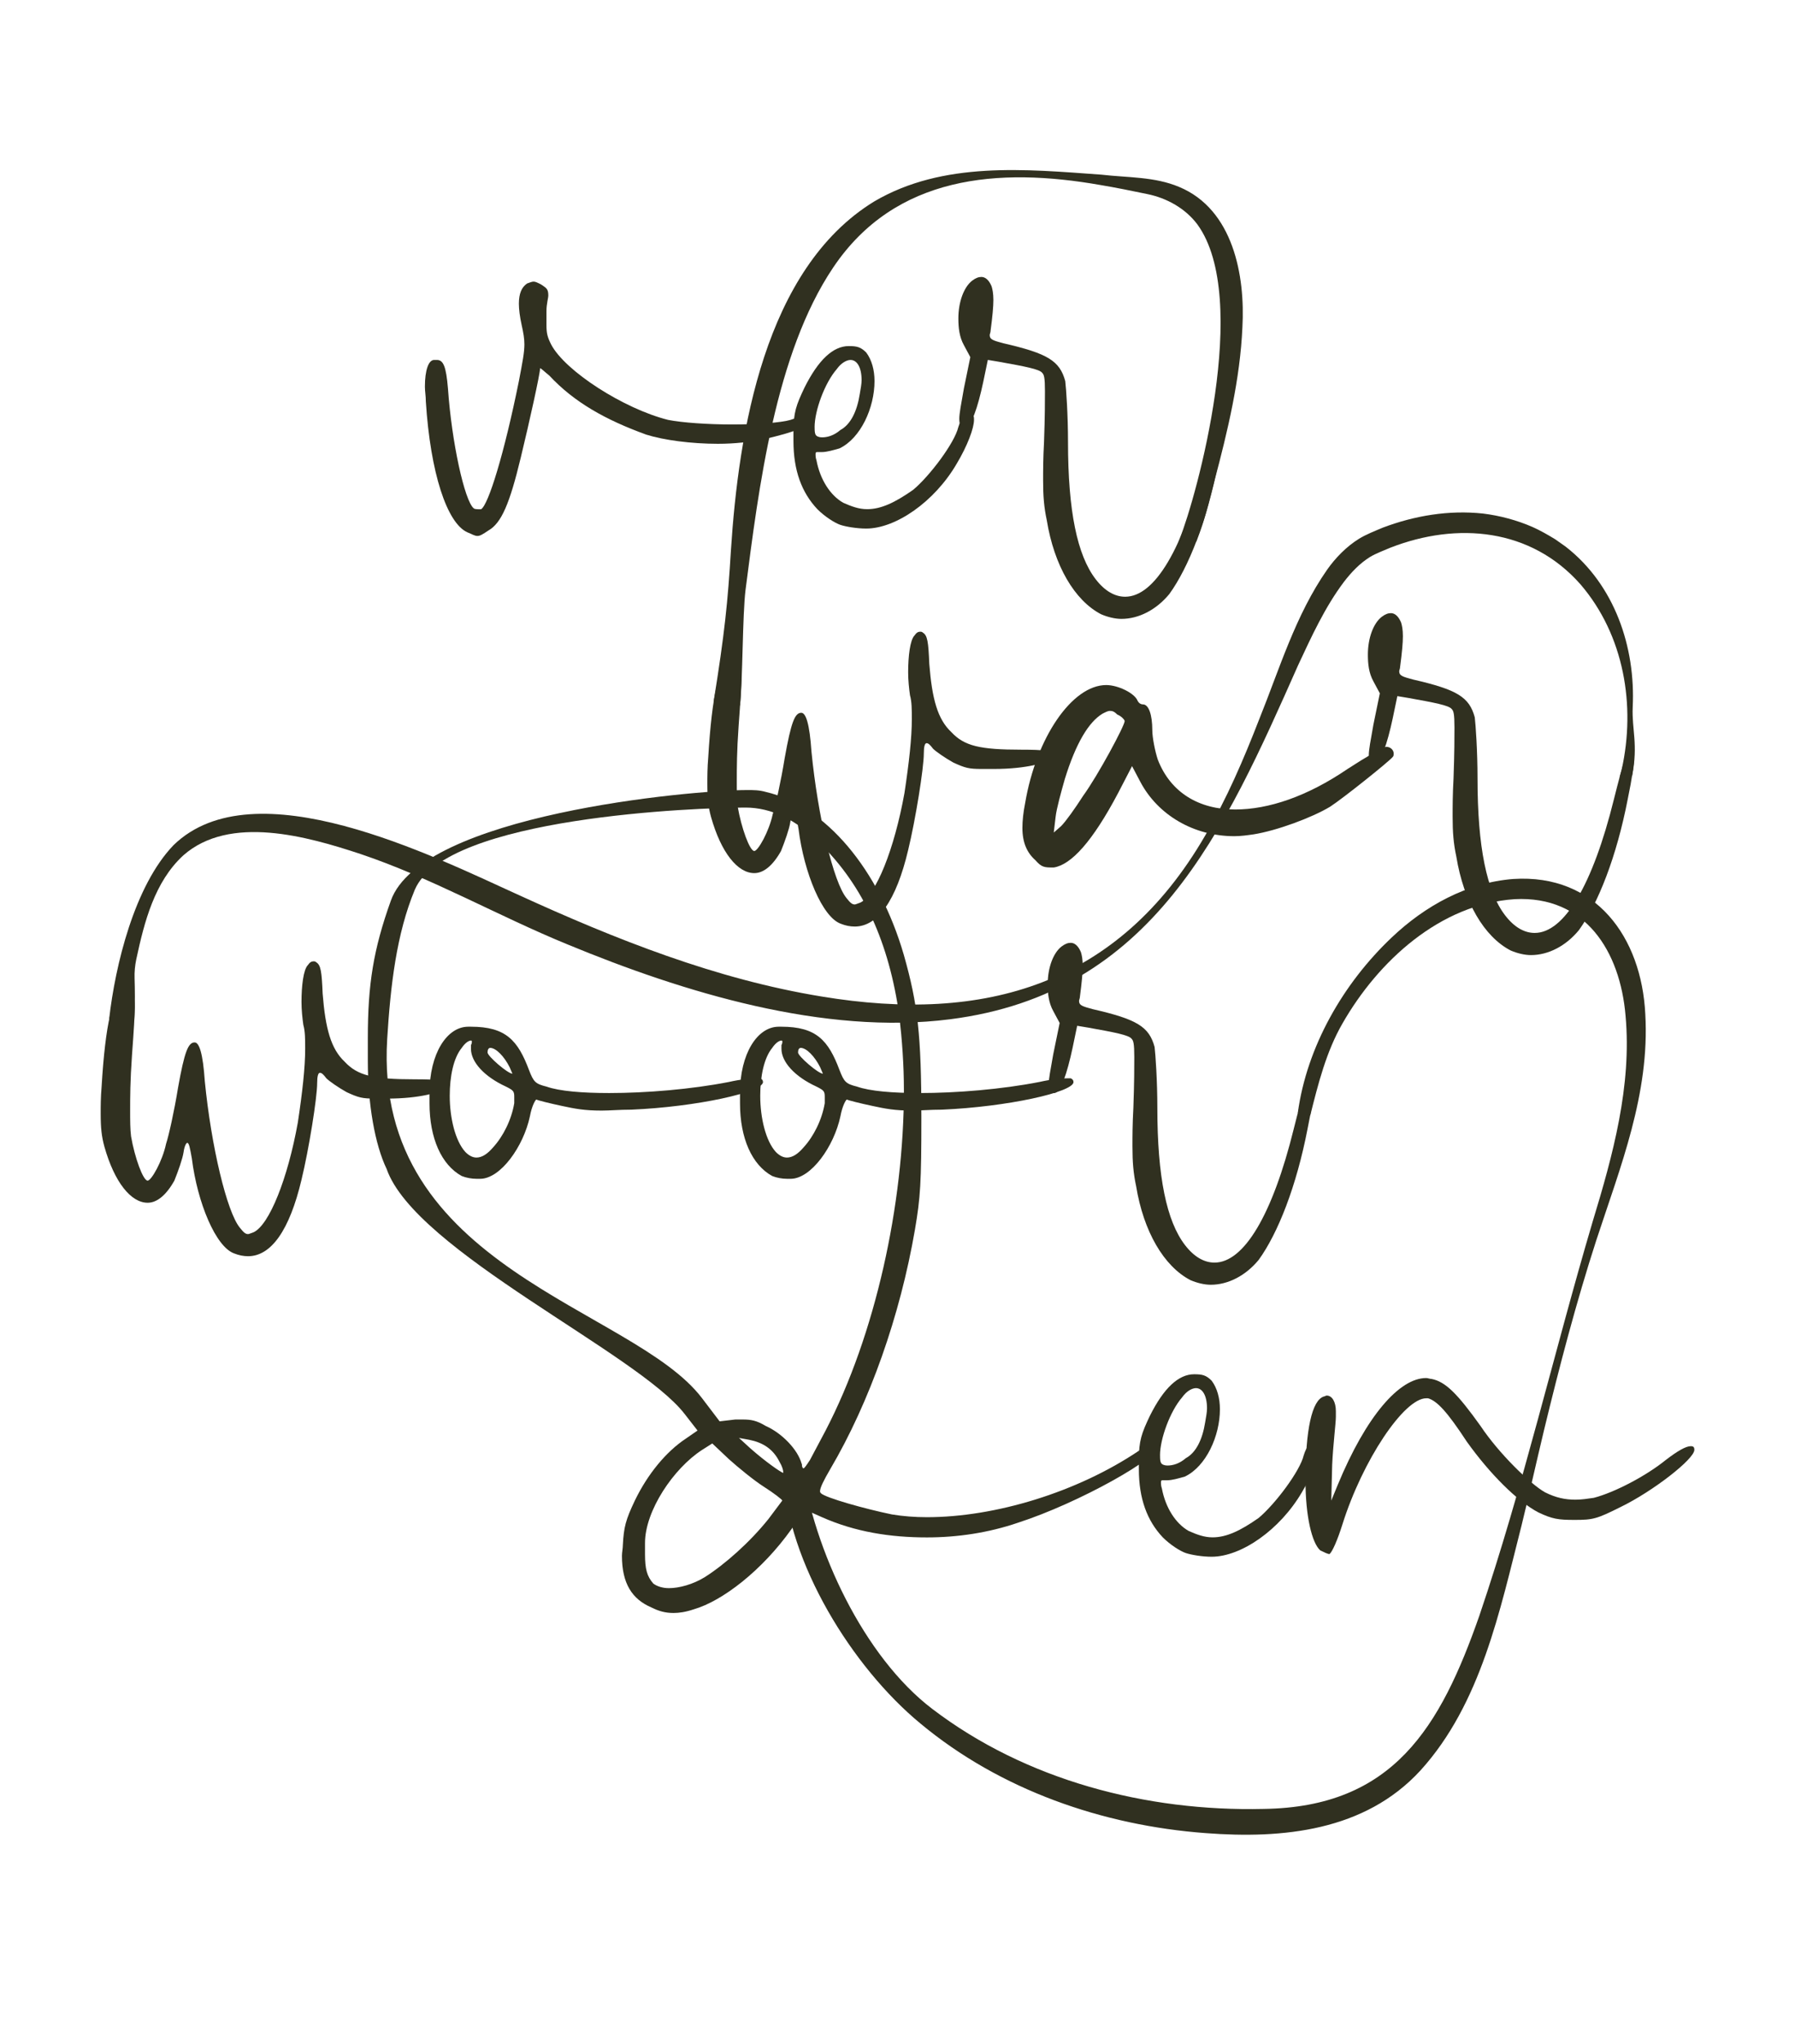 <?xml version="1.0" encoding="UTF-8"?><svg id="uuid-2a0cc0c9-b47c-41e3-8914-22203ab28c14" xmlns="http://www.w3.org/2000/svg" viewBox="0 0 527 600"><path d="m236.2,122.15c.81,0,.81.27.81,1.35,0,1.89-3.52,3.25-12.71,5.41-3.79.81-8.66,1.35-13.52,1.35-7.84,0-15.96-1.08-21.1-2.71-11.9-4.33-21.1-9.47-28.4-17.31-1.35-1.08-2.43-2.16-2.71-2.16,0,1.62-3.25,16.23-5.68,26.24-3.25,13.52-5.68,19.21-9.47,21.37-1.62,1.08-2.43,1.62-3.25,1.62s-1.62-.54-2.98-1.08c-5.95-2.71-10.82-17.31-12.17-38.41,0-1.62-.27-2.98-.27-4.33,0-4.87,1.08-7.84,2.71-7.84h.81c1.89,0,2.71,1.89,3.25,8.39,1.08,15.69,4.87,33,7.57,35.16.27.27,1.08.27,1.62.27h.54c2.16-1.35,6.76-16.23,11.09-37.6,1.08-5.68,1.62-8.39,1.62-10.82,0-1.62-.27-3.25-.81-5.68-.54-2.43-.81-4.6-.81-6.22,0-2.98.81-4.87,2.43-5.95.81-.27,1.35-.54,1.89-.54s1.08.27,2.16.81c1.62,1.08,2.16,1.35,2.16,3.25,0,.81-.54,2.43-.54,4.6v4.06c0,2.43.27,3.52,1.35,5.68,4.06,7.84,21.37,18.93,34.35,22.18,4.06.81,11.63,1.35,18.93,1.35s14.34-.54,17.04-1.35c2.16-.81,3.52-1.08,4.06-1.08Z" fill="#303020"/><path d="m284.61,121.34c.27,0,.81.27,1.08.54.27.27.27.81.27,1.35,0,2.43-1.89,7.57-5.14,12.98-6.49,11.09-17.85,18.93-26.51,18.93-2.71,0-5.95-.54-7.57-1.08s-4.6-2.43-6.76-4.6c-4.6-4.87-7.03-11.36-7.03-20.02v-2.71c0-5.68.81-7.84,3.25-12.98,4.06-8.11,8.38-12.17,12.98-12.17,2.43,0,3.52.27,5.14,1.89,1.62,2.16,2.43,5.14,2.43,8.39,0,7.84-4.06,16.77-10.28,19.75-1.89.54-3.79,1.08-5.14,1.08h-1.35c-.27,0-.54,0-.54.54s0,1.08.27,1.89c1.08,5.68,4.06,10.28,7.84,12.44,2.43,1.08,4.6,1.89,7.03,1.89,4.06,0,8.11-1.89,13.52-5.68,4.87-4.06,12.17-13.79,13.25-18.39.81-2.71,2.16-4.06,3.25-4.06Zm-45.44,4.06c0,.81,0,1.62.27,2.16s1.08.81,1.89.81c1.62,0,3.52-.54,5.41-2.16,2.98-1.62,4.87-5.41,5.68-10.55.27-1.62.54-2.98.54-4.06,0-3.79-1.35-5.95-3.25-5.95-1.08,0-2.71.81-4.06,2.71-3.52,4.06-6.49,12.17-6.49,17.04Z" fill="#303020"/><path d="m359.54,123.5c0,1.89-.54,5.95-1.89,12.44-3.25,16.77-8.66,30.57-14.34,38.41-3.79,4.6-8.93,7.3-14.07,7.3-1.89,0-4.06-.54-5.95-1.35-7.84-4.06-13.8-14.34-15.96-27.59-.81-3.79-1.08-7.03-1.08-11.63,0-2.98,0-6.49.27-11.36.27-7.57.27-12.17.27-14.88,0-4.06-.27-4.87-.81-5.41-.81-1.08-5.14-1.89-12.71-3.25l-3.25-.54-1.35,6.49c-1.62,7.57-3.52,13.25-5.41,13.25-1.08,0-1.62-.54-1.62-2.43,0-1.62.54-4.33,1.35-8.93l1.89-9.2-1.89-3.52c-1.35-2.43-1.62-5.14-1.62-7.84,0-4.87,1.62-9.2,4.06-11.09,1.08-.81,1.89-1.08,2.71-1.08,1.08,0,2.16.81,2.97,2.71.27.81.54,2.16.54,4.06s-.27,4.87-.81,8.93c0,.54-.27,1.08-.27,1.35,0,1.35,1.08,1.62,4.06,2.43,12.98,2.98,16.5,5.14,18.12,11.09.27,2.16.81,10.01.81,17.85,0,20.29,2.71,33.27,8.12,40.3,2.71,3.52,5.68,5.14,8.66,5.14,8.66,0,17.04-14.07,23.26-39.22,2.71-10.82,3.79-14.07,4.6-14.34h.54c.54,0,.81.54.81,1.89Z" fill="#303020"/><path d="m309.09,221.64c0,.27,0,.54-.54,1.08-1.08,1.08-7.03,2.98-16.77,2.98h-3.52c-3.79,0-4.87-.27-8.38-1.89-2.43-1.35-5.14-3.25-5.95-4.06-.81-1.08-1.35-1.62-1.89-1.62s-.81,1.08-.81,2.97c0,4.33-2.43,19.48-4.6,28.4-3.52,14.88-8.93,22.45-15.69,22.45-1.35,0-2.71-.27-4.06-.81-5.41-1.89-10.82-14.88-12.44-27.86-.54-2.98-.81-4.6-1.35-4.6-.27,0-.81.81-1.08,2.71s-1.62,5.68-2.71,8.39c-2.43,4.33-5.14,6.49-7.84,6.49-4.87,0-9.74-5.95-12.71-16.5-.81-2.97-1.08-5.41-1.08-9.74,0-2.16,0-4.6.27-7.84,1.08-18.12,3.25-28.13,6.76-28.13.54,0,1.08.27,1.62.54.81.54,1.35,1.08,1.35,4.33,0,2.43-.27,6.76-.81,14.07-.54,7.57-.54,12.44-.54,16.23,0,2.98,0,5.41.27,7.57,1.08,6.22,3.52,12.98,4.87,12.98,1.08,0,4.33-5.68,5.41-10.82.81-2.43,2.43-9.74,3.52-16.5,1.89-10.55,2.98-13.25,4.87-13.25,1.35,0,2.43,3.25,2.98,11.36,1.89,19.21,6.49,38.41,10.28,43.01,1.08,1.35,1.62,1.89,2.43,1.89.27,0,.81-.27,1.62-.54,4.6-2.16,10.01-15.69,12.98-32.19,1.35-8.93,2.16-16.23,2.16-21.64,0-2.71,0-5.14-.54-7.03-.27-1.89-.54-4.33-.54-6.76,0-4.6.54-9.47,1.89-10.82.54-.81,1.08-1.08,1.62-1.08.27,0,.54,0,.81.27,1.35.81,1.62,2.7,1.89,9.2.81,10.28,2.43,16.23,6.49,20.02,3.79,4.06,8.38,5.14,20.56,5.14,6.49,0,9.2.27,9.2,1.62Z" fill="#303020"/><path d="m409.17,221.09c0,.54,0,.81-.27,1.08-1.08,1.35-14.61,12.17-18.39,14.61-5.41,3.25-15.69,7.03-22.45,8.11-1.89.27-3.79.54-5.68.54-11.9,0-22.45-6.22-27.59-15.96l-2.43-4.6-4.06,7.84c-7.57,14.34-13.8,21.1-18.93,21.91-2.71,0-3.52,0-5.41-2.16-2.43-2.16-3.79-5.14-3.79-9.47,0-2.16.27-4.6.81-7.3,3.25-19.21,13.79-34.62,23.8-34.62,3.52,0,8.38,2.43,9.2,4.6.27.54.81,1.08,1.62,1.08,1.62,0,2.71,2.98,2.71,7.57,0,2.16.81,6.22,1.62,8.66,3.79,9.74,12.17,14.61,22.72,14.61,9.74,0,21.1-3.79,33-11.9,5.41-3.52,10.55-6.49,11.36-6.49,1.35,0,2.16,1.08,2.16,1.89Zm-78.98-9.47c0-.27-.81-1.35-2.16-1.89-.81-.81-1.35-1.08-2.16-1.08-.54,0-1.08.27-2.16.81-4.06,2.43-7.84,8.66-11.09,19.21-1.08,3.79-2.43,8.66-2.7,11.09l-.54,4.6,2.16-1.89c1.35-1.35,4.06-5.14,6.49-8.93,4.33-5.95,12.17-20.56,12.17-21.91Z" fill="#303020"/><path d="m479.77,222.18c0,1.89-.54,5.95-1.89,12.44-3.25,16.77-8.66,30.57-14.34,38.41-3.79,4.6-8.93,7.3-14.07,7.3-1.89,0-4.06-.54-5.95-1.35-7.84-4.06-13.8-14.34-15.96-27.59-.81-3.79-1.08-7.03-1.08-11.63,0-2.97,0-6.49.27-11.36.27-7.57.27-12.17.27-14.88,0-4.06-.27-4.87-.81-5.41-.81-1.08-5.14-1.89-12.71-3.25l-3.25-.54-1.35,6.49c-1.62,7.57-3.52,13.25-5.41,13.25-1.08,0-1.62-.54-1.62-2.43,0-1.62.54-4.33,1.35-8.93l1.89-9.2-1.89-3.52c-1.35-2.43-1.62-5.14-1.62-7.84,0-4.87,1.62-9.2,4.06-11.09,1.08-.81,1.89-1.08,2.71-1.08,1.08,0,2.16.81,2.97,2.71.27.81.54,2.16.54,4.06s-.27,4.87-.81,8.93c0,.54-.27,1.08-.27,1.35,0,1.35,1.08,1.62,4.06,2.43,12.98,2.98,16.5,5.14,18.12,11.09.27,2.16.81,10.01.81,17.85,0,20.29,2.71,33.27,8.12,40.3,2.71,3.52,5.68,5.14,8.66,5.14,8.66,0,17.04-14.07,23.26-39.22,2.71-10.82,3.79-14.07,4.6-14.34h.54c.54,0,.81.54.81,1.89Z" fill="#303020"/><path d="m130.98,318.39c0,.27,0,.54-.54,1.08-1.08,1.08-7.03,2.98-16.77,2.98h-3.52c-3.79,0-4.87-.27-8.38-1.89-2.43-1.35-5.14-3.25-5.95-4.06-.81-1.08-1.35-1.62-1.89-1.62s-.81,1.08-.81,2.98c0,4.33-2.43,19.48-4.6,28.4-3.52,14.88-8.93,22.45-15.69,22.45-1.35,0-2.71-.27-4.06-.81-5.41-1.89-10.82-14.88-12.44-27.86-.54-2.98-.81-4.6-1.35-4.6-.27,0-.81.81-1.08,2.71s-1.62,5.68-2.71,8.38c-2.43,4.33-5.14,6.49-7.84,6.49-4.87,0-9.74-5.95-12.71-16.5-.81-2.98-1.08-5.41-1.08-9.74,0-2.16,0-4.6.27-7.84,1.08-18.12,3.25-28.13,6.76-28.13.54,0,1.08.27,1.62.54.81.54,1.35,1.08,1.35,4.33,0,2.43-.27,6.76-.81,14.07-.54,7.57-.54,12.44-.54,16.23,0,2.97,0,5.41.27,7.57,1.08,6.22,3.52,12.98,4.87,12.98,1.08,0,4.33-5.68,5.41-10.82.81-2.43,2.43-9.74,3.52-16.5,1.89-10.55,2.98-13.25,4.87-13.25,1.35,0,2.43,3.25,2.98,11.36,1.89,19.21,6.49,38.41,10.28,43.01,1.08,1.35,1.62,1.89,2.43,1.89.27,0,.81-.27,1.62-.54,4.6-2.16,10.01-15.69,12.98-32.19,1.35-8.93,2.16-16.23,2.16-21.64,0-2.71,0-5.14-.54-7.03-.27-1.89-.54-4.33-.54-6.76,0-4.6.54-9.47,1.89-10.82.54-.81,1.08-1.08,1.62-1.08.27,0,.54,0,.81.27,1.35.81,1.62,2.71,1.89,9.2.81,10.28,2.43,16.23,6.49,20.02,3.79,4.06,8.38,5.14,20.56,5.14,6.49,0,9.2.27,9.2,1.62Z" fill="#303020"/><path d="m224.02,317.58c0,2.98-19.48,7.3-38.68,8.12-3.52,0-6.22.27-8.66.27-5.14,0-7.84-.54-11.63-1.35-3.79-.81-7.03-1.62-7.57-1.89-.27,0-1.35,1.89-1.89,4.87-1.89,8.93-8.66,18.39-14.61,18.39h-1.08c-1.35,0-2.98-.27-4.33-.81-5.95-3.25-9.47-11.09-9.47-21.37v-2.98c0-11.63,5.14-19.48,11.36-19.48h.81c10.28,0,13.79,4.06,17.04,12.71,1.35,3.52,1.89,4.06,5.14,4.87,3.79,1.35,10.55,1.89,18.39,1.89,10.82,0,24.07-1.08,35.16-3.25,3.52-.81,6.76-1.08,8.38-1.08h.81c.54.27.81.54.81,1.08Zm-75.47,1.35c-6.49-2.98-10.28-7.3-10.28-11.09v-1.08c.27-.54.27-.81.27-1.08s-.27-.27-.27-.27c-.54,0-1.62.54-2.71,2.16-2.43,2.97-3.52,8.38-3.52,14.07,0,6.49,1.62,13.25,4.6,16.5,1.08,1.08,2.16,1.62,3.25,1.62,1.62,0,3.25-1.08,4.87-2.98,2.98-3.25,5.41-8.12,6.22-12.98v-1.89c0-1.62-.27-1.89-2.43-2.98Zm-4.6-11.36c-.54,0-.81.54-.81,1.35,0,1.08,5.95,6.22,7.3,6.22l-.81-1.89c-1.62-3.25-4.06-5.68-5.68-5.68Z" fill="#303020"/><path d="m315.18,317.58c0,2.98-19.48,7.3-38.68,8.12-3.52,0-6.22.27-8.66.27-5.14,0-7.84-.54-11.63-1.35-3.79-.81-7.03-1.62-7.57-1.89-.27,0-1.35,1.89-1.89,4.87-1.89,8.93-8.66,18.39-14.61,18.39h-1.08c-1.35,0-2.98-.27-4.33-.81-5.95-3.25-9.47-11.09-9.47-21.37v-2.98c0-11.63,5.14-19.48,11.36-19.48h.81c10.28,0,13.79,4.06,17.04,12.71,1.35,3.52,1.89,4.06,5.14,4.87,3.79,1.35,10.55,1.89,18.39,1.89,10.82,0,24.07-1.08,35.16-3.25,3.52-.81,6.76-1.08,8.38-1.08h.81c.54.27.81.54.81,1.08Zm-75.47,1.35c-6.49-2.98-10.28-7.3-10.28-11.09v-1.08c.27-.54.27-.81.27-1.08s-.27-.27-.27-.27c-.54,0-1.62.54-2.71,2.16-2.43,2.97-3.52,8.38-3.52,14.07,0,6.49,1.62,13.25,4.6,16.5,1.08,1.08,2.16,1.62,3.25,1.62,1.62,0,3.25-1.08,4.87-2.98,2.98-3.25,5.41-8.12,6.22-12.98v-1.89c0-1.62-.27-1.89-2.43-2.98Zm-4.6-11.36c-.54,0-.81.54-.81,1.35,0,1.08,5.95,6.22,7.3,6.22l-.81-1.89c-1.62-3.25-4.06-5.68-5.68-5.68Z" fill="#303020"/><path d="m385.77,318.94c0,1.89-.54,5.95-1.89,12.44-3.25,16.77-8.66,30.57-14.34,38.41-3.79,4.6-8.93,7.3-14.07,7.3-1.89,0-4.06-.54-5.95-1.35-7.84-4.06-13.8-14.34-15.96-27.59-.81-3.79-1.08-7.03-1.08-11.63,0-2.98,0-6.49.27-11.36.27-7.57.27-12.17.27-14.88,0-4.06-.27-4.87-.81-5.41-.81-1.08-5.14-1.89-12.71-3.25l-3.25-.54-1.35,6.49c-1.62,7.57-3.52,13.25-5.41,13.25-1.08,0-1.62-.54-1.62-2.43,0-1.62.54-4.33,1.35-8.93l1.89-9.2-1.89-3.52c-1.35-2.43-1.62-5.14-1.62-7.84,0-4.87,1.62-9.2,4.06-11.09,1.08-.81,1.89-1.08,2.71-1.08,1.08,0,2.16.81,2.97,2.71.27.81.54,2.16.54,4.06s-.27,4.87-.81,8.93c0,.54-.27,1.08-.27,1.35,0,1.35,1.08,1.62,4.06,2.43,12.98,2.98,16.5,5.14,18.12,11.09.27,2.16.81,10.01.81,17.85,0,20.29,2.71,33.27,8.12,40.3,2.71,3.52,5.68,5.14,8.66,5.14,8.66,0,17.04-14.07,23.26-39.22,2.71-10.82,3.79-14.07,4.6-14.34h.54c.54,0,.81.54.81,1.89Z" fill="#303020"/><path d="m340.04,422.85c.27,0,.54.27.54.27q.27.27.27.54c0,4.06-24.34,17.58-41.93,23.26-8.66,2.97-17.85,4.33-26.78,4.33-10.82,0-21.1-1.62-30.84-5.95l-4.87-2.16-4.06,5.68c-8.66,12.17-20.29,21.1-28.67,23.53-2.43.81-4.33,1.08-5.95,1.08-2.43,0-4.33-.54-6.49-1.62-5.68-2.43-8.66-7.03-8.66-15.15,0-1.08.27-2.16.27-3.25.27-5.14.81-7.3,3.52-12.98,3.79-7.84,9.2-14.34,14.88-18.12l3.52-2.43-3.79-4.87c-13.79-17.85-79.11-47.82-87.49-71.92-3.43-7.12-5.52-18.96-5.52-31.67v-6.76c0-15.69,1.62-25.97,6.76-40.3,8.93-25.16,87.87-32.47,104.64-32.47,1.89,0,3.52,0,5.41.54,17.58,4.06,33.27,22.72,40.57,47.88,4.06,14.34,5.14,23.26,5.14,47.61,0,19.2-.27,23.53-1.89,33-4.33,25.16-13.25,50.58-24.89,70.33-1.89,3.25-2.98,5.41-2.98,6.49,0,.27.27.54.27.54,1.35,1.35,12.98,4.6,20.83,6.22,3.25.54,6.76.81,10.28.81,20.02,0,44.09-7.3,62.21-19.48,2.98-1.89,4.87-2.98,5.68-2.98Zm-104.14,8.12c.27,0,.81-.81,1.89-2.43l4.6-8.66c14.61-28.13,22.99-66.27,22.99-99.81,0-7.57-.54-14.88-1.35-21.91-2.98-21.37-10.55-38.14-23.26-50.58-7.03-7.03-14.34-10.55-21.91-10.55-14.07,0-87.87,2.71-97.06,24.08-5.41,12.98-7.15,28.16-8.12,43.82-4.15,67.6,72.18,78.71,92.46,105.49l5.14,6.76,4.6-.54h2.16c2.43,0,4.06.27,6.76,1.89,4.87,2.16,9.47,7.03,10.55,11.09,0,.81.27,1.35.54,1.35Zm-6.22,9.47c0-.27-2.43-2.16-5.41-4.06-2.97-1.89-7.57-5.68-10.28-8.11l-4.87-4.6-2.98,1.89c-8.38,5.41-16.77,17.85-16.77,27.32v3.25c0,4.33.54,6.49,2.43,8.66,1.08.81,2.71,1.35,4.6,1.35,2.98,0,7.03-1.08,10.55-3.25,5.95-3.79,13.25-10.28,18.66-17.04l4.06-5.41Zm-.81-11.36c-1.89-3.79-4.87-5.68-8.93-6.49l-2.98-.54,3.25,2.98c4.6,4.06,8.93,7.03,9.74,7.3v-.27c0-.54-.27-1.62-1.08-2.98Z" fill="#303020"/><path d="m386.02,423.12c.27,0,.81.27,1.08.54s.27.81.27,1.35c0,2.43-1.89,7.57-5.14,12.98-6.49,11.09-17.85,18.93-26.51,18.93-2.71,0-5.95-.54-7.57-1.08s-4.6-2.43-6.76-4.6c-4.6-4.87-7.03-11.36-7.03-20.02v-2.71c0-5.68.81-7.84,3.25-12.98,4.06-8.11,8.38-12.17,12.98-12.17,2.43,0,3.52.27,5.14,1.89,1.62,2.16,2.43,5.14,2.43,8.39,0,7.84-4.06,16.77-10.28,19.75-1.89.54-3.79,1.08-5.14,1.08h-1.35c-.27,0-.54,0-.54.54s0,1.08.27,1.89c1.08,5.68,4.06,10.28,7.84,12.44,2.43,1.08,4.6,1.89,7.03,1.89,4.06,0,8.11-1.89,13.52-5.68,4.87-4.06,12.17-13.79,13.25-18.39.81-2.71,2.16-4.06,3.25-4.06Zm-45.44,4.06c0,.81,0,1.62.27,2.16s1.08.81,1.89.81c1.62,0,3.52-.54,5.41-2.16,2.98-1.62,4.87-5.41,5.68-10.55.27-1.62.54-2.97.54-4.06,0-3.79-1.35-5.95-3.25-5.95-1.08,0-2.71.81-4.06,2.71-3.52,4.06-6.49,12.17-6.49,17.04Z" fill="#303020"/><path d="m496.37,424.47c.81,0,1.08.27,1.08,1.08,0,2.71-12.17,12.17-21.64,16.77-7.03,3.52-8.12,3.79-13.53,3.79-4.87,0-6.49-.27-10.55-2.16-6.22-3.25-14.34-11.36-21.1-20.83-5.68-8.66-8.66-11.9-11.36-12.71h-.54c-6.49,0-18.66,18.12-24.62,37.06-1.35,4.33-2.97,8.11-3.79,8.66-.54,0-1.62-.54-2.71-1.08-2.43-2.16-4.33-10.01-4.33-20.56,0-14.88,1.89-23.53,5.41-24.61.27,0,.54-.27.81-.27,1.62,0,2.7,1.89,2.7,4.6v1.62c0,1.89-.81,8.12-1.08,14.07l-.27,10.55,1.89-4.6c8.39-20.29,18.12-31.38,25.97-31.38.54,0,1.08.27,1.62.27,4.06.81,7.57,4.33,14.34,13.79,5.41,8.12,14.61,17.04,18.93,19.48,3.25,1.62,5.95,2.16,8.93,2.16,1.89,0,3.52-.27,5.41-.54,6.22-1.62,15.42-6.49,21.1-11.09,3.52-2.71,5.95-4.06,7.3-4.06Z" fill="#303020"/><path d="m346.34,158.15c4.95-12.36,21.04-70.44,5.22-92.26-3.54-4.74-9.03-7.79-14.83-8.95-4.53-.94-9.13-1.88-13.68-2.64-29.8-5.24-60.22-2.93-78.46,24.26-16.97,25.23-21.84,64.6-25.71,94.62-.9,7.33-.81,26.37-1.61,33.88,0,0-7.77-1.03-7.77-1.03,3.24-20.07,4.19-29.45,5.09-44.46,2.24-34.72,9.81-82.69,42.07-102.44,20.22-11.88,44.42-9.47,66.77-7.86,7.63.89,15.57.55,22.77,3.6,15.86,6.59,19.41,26.03,18.56,41.22-.67,15.19-4.32,30.42-8.21,45.05-2.09,7.87-2.55,10.64-5.31,17.76,0,0-4.88,2.16-4.88,2.16,0,0-1.4.54-.02-2.9Z" fill="#303020"/><path d="m476.12,225.85c4.15-18.7.75-39.4-12.13-54.37-14.51-16.42-36.13-18.38-55.78-10.73-2.03.88-4.08,1.6-5.97,2.72-3.03,1.89-5.44,4.42-7.71,7.37-5.56,7.41-9.44,15.9-13.4,24.38-21.68,48.87-42.6,96.33-102.14,103.94-37.06,4.77-78.35-7.89-112.39-21.97-20.39-8.35-39.85-19.51-60.78-26.54-15.61-5.16-38.36-11.62-52.01.42-8.45,7.78-11.44,19.5-13.8,30.5-.39,1.84-.56,3.71-.5,5.59.09,2.86.18,7.56-.08,11.98-.11,1.84-7.38-.1-7.38-.1,1.77-15.61,7.37-39.01,18.91-50.99,23.73-23.06,76.05,3.17,101.25,14.61,28.48,13.02,58.01,24.78,89.04,29.83,48.02,7.96,87.09-3.39,112.51-47.13,6.4-10.9,11.39-22.54,15.96-34.31,5.92-14.66,10.62-30.53,19.93-43.86,2.42-3.43,5.6-6.72,9.32-9.04,2.19-1.34,4.64-2.27,6.98-3.27,9.35-3.53,19.4-5.22,29.43-4.15,4.96.61,9.99,1.95,14.56,3.95,2.28,1.01,4.53,2.31,6.65,3.6,0,0,2.06,1.45,2.06,1.45,0,0,1.03.73,1.03.73,14.35,11.16,20.55,29.47,19.67,47.16-.28,6.45,1.63,10.88-.16,20.03l-3.7.51s.51-1.73.64-2.31Z" fill="#303020"/><path d="m381.03,326.63c2.64-19.36,13.27-37.95,27.59-51.49,9.69-9.2,22.07-16.11,35.7-17.15,24.21-1.55,37.62,17.11,38.73,39.69,1.34,23.37-7.32,44.78-14.39,66.36-5.9,18.23-10.82,37.02-15.33,55.66-2.18,9.09-4.41,19.11-6.64,28.14-6.34,24.82-11.86,52.22-29.68,71.84-16.34,17.76-40.36,20.09-63.05,18.36-30.19-2.24-60.3-12.67-83.72-32.16-20.03-16.52-39.06-47.22-40.29-73.57,0,0,5.41-2.71,5.41-2.71,3.48,25.3,18.3,56.73,38.33,71.97,27.55,21,62.94,30.17,97.26,29.37,38.11-.51,51.91-23.98,63.36-56.66,12.88-37.95,21.88-77.17,33.25-115.62,5.97-19.58,11.55-39.95,9.69-60.53-1.58-18.83-11.72-35.32-32.58-34.21-21.88,1.46-40.06,18.17-50.55,36.51-4.76,8.28-7.12,17.7-9.45,27,0,0-1.69-.59-1.69-.59l-1.93-.22Z" fill="#303020"/></svg>